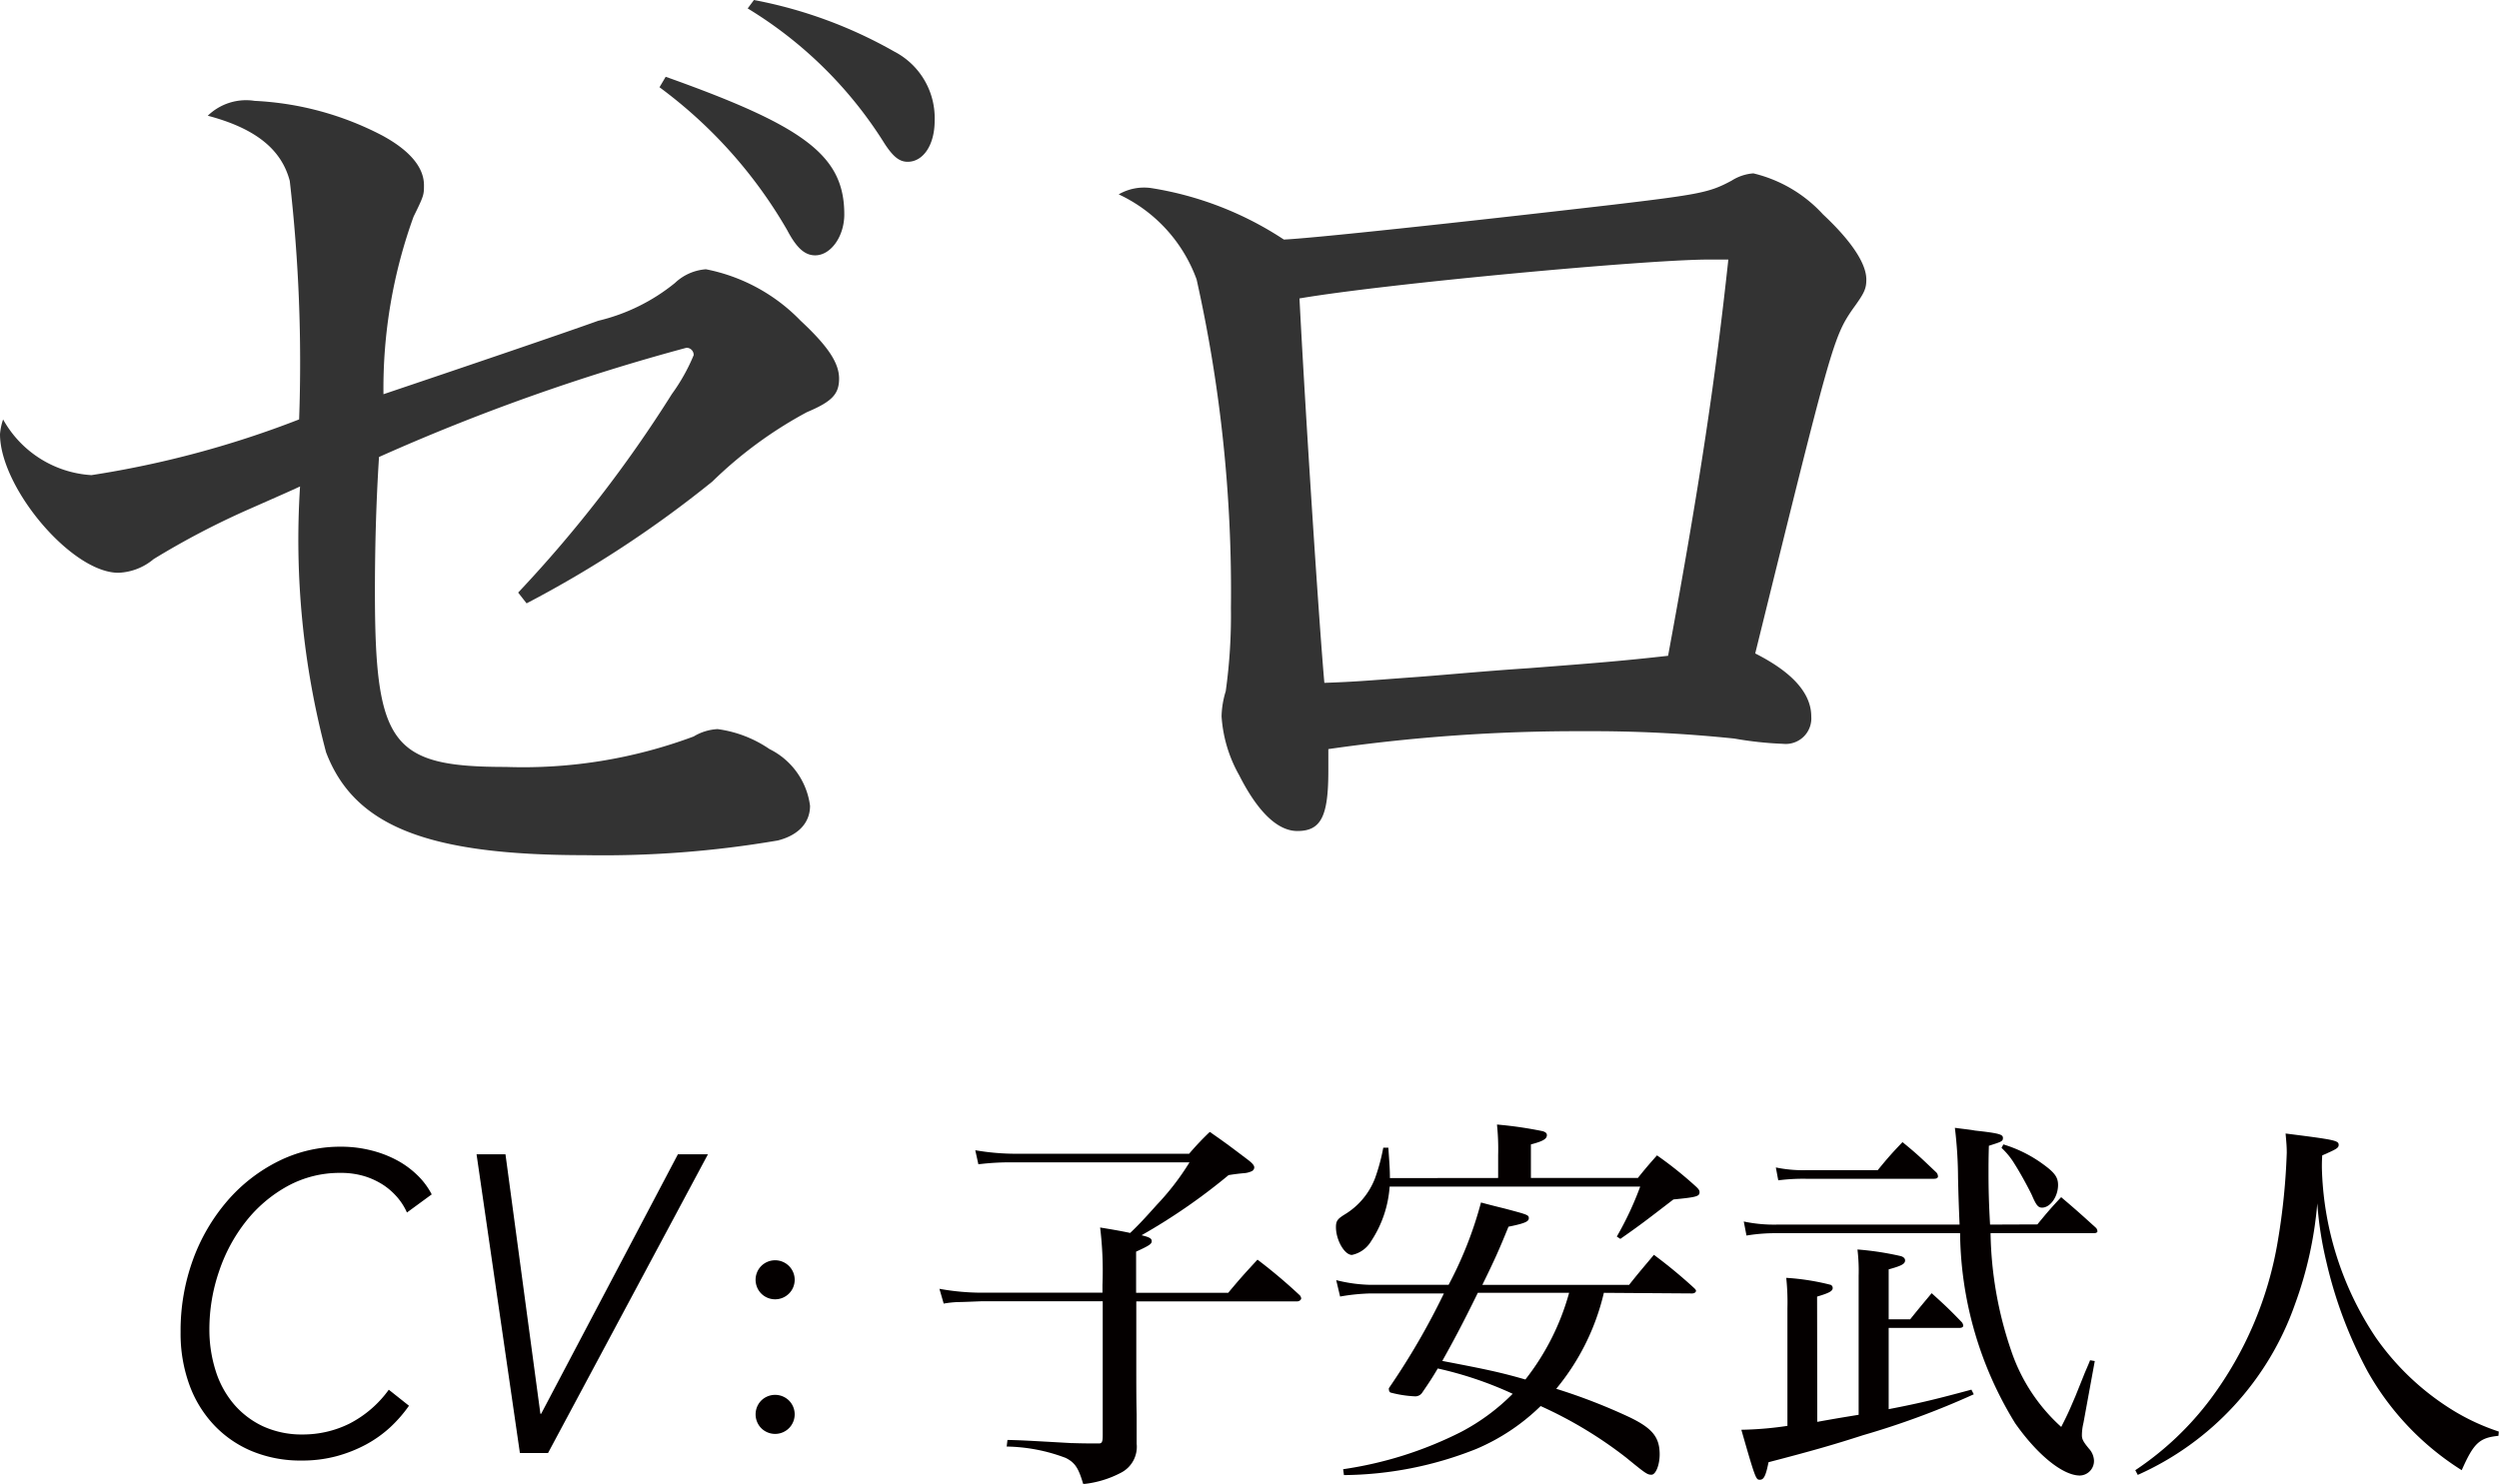 <svg xmlns="http://www.w3.org/2000/svg" width="14.235mm" height="8.455mm" viewBox="0 0 40.352 23.967"><defs><style>.cls-1{fill:#333;}.cls-2{fill:#040000;}</style></defs><title>chara26_name</title><g id="レイヤー_2" data-name="レイヤー 2"><g id="レイヤー_1-2" data-name="レイヤー 1"><path class="cls-1" d="M9.055,10.39a20.813,20.813,0,0,0,2.482-3.207,3.055,3.055,0,0,0,.352-.628.115.115,0,0,0-.117-.119A33.412,33.412,0,0,0,6.808,8.2c-.05.781-.066,1.527-.066,2.172,0,2.478.268,2.834,2.112,2.834a7.886,7.886,0,0,0,3.035-.492.826.826,0,0,1,.386-.119,1.944,1.944,0,0,1,.839.323,1.191,1.191,0,0,1,.654.916c0,.271-.185.475-.521.56a16.7,16.7,0,0,1-3.119.237c-2.549,0-3.723-.475-4.175-1.662a13.39,13.39,0,0,1-.42-4.293c-.185.085-.185.085-.838.373a12.983,12.983,0,0,0-1.526.8.938.938,0,0,1-.57.221c-.755,0-1.911-1.375-1.911-2.24a1,1,0,0,1,.05-.237,1.754,1.754,0,0,0,1.426.9,15.907,15.907,0,0,0,3.354-.9,25.746,25.746,0,0,0-.151-3.852c-.134-.51-.553-.849-1.324-1.053A.888.888,0,0,1,4.8,2.448a4.952,4.952,0,0,1,2.063.561c.436.237.671.509.671.8,0,.153,0,.17-.168.509a8.136,8.136,0,0,0-.486,2.868C8.049,6.792,9.793,6.2,10.347,6a3.094,3.094,0,0,0,1.24-.611.811.811,0,0,1,.5-.221A2.9,2.9,0,0,1,13.617,6c.437.407.62.679.62.933s-.117.373-.52.543a6.757,6.757,0,0,0-1.526,1.12,18.08,18.08,0,0,1-3,1.968Zm2.382-8.331c2.247.8,2.884,1.272,2.884,2.223,0,.356-.218.661-.47.661-.167,0-.3-.118-.452-.407a7.557,7.557,0,0,0-2.062-2.308ZM12.862.819a7.327,7.327,0,0,1,2.265.832,1.209,1.209,0,0,1,.653,1.119c0,.391-.185.662-.436.662-.135,0-.235-.085-.369-.288A6.712,6.712,0,0,0,12.761.955Z" transform="translate(-0.688 -0.819)"/><path class="cls-1" d="M19.273,3.856a5.421,5.421,0,0,1,2.146.832c.436-.018,2.8-.271,5.3-.561,1.426-.169,1.576-.2,1.929-.39A.763.763,0,0,1,29,3.619a2.223,2.223,0,0,1,1.124.662c.47.44.7.8.7,1.052,0,.152-.033.221-.218.475-.318.459-.353.611-1.576,5.565q.905.458.905,1.019a.413.413,0,0,1-.453.441,5.781,5.781,0,0,1-.788-.085,22.124,22.124,0,0,0-2.432-.119,28.032,28.032,0,0,0-4.125.289v.355c0,.73-.117.968-.5.968-.318,0-.638-.306-.939-.9a2.222,2.222,0,0,1-.285-.95,1.461,1.461,0,0,1,.067-.407,8.824,8.824,0,0,0,.084-1.341,23.066,23.066,0,0,0-.554-5.311,2.433,2.433,0,0,0-1.258-1.374A.819.819,0,0,1,19.273,3.856Zm2.8,7.992c.486-.017.671-.034,1.358-.085.5-.034,1.157-.1,1.945-.152,1.107-.085,1.526-.119,2.247-.2.521-2.816.771-4.53.973-6.4h-.318c-.989,0-5.216.39-6.607.628C21.771,7.572,21.989,10.915,22.073,11.849Z" transform="translate(-0.688 -0.819)"/><path class="cls-2" d="M7.292,23.524a2.213,2.213,0,0,1-.3.345,1.94,1.94,0,0,1-.39.279,2.24,2.24,0,0,1-.478.19,2.138,2.138,0,0,1-.568.071,2.046,2.046,0,0,1-.794-.149,1.782,1.782,0,0,1-.617-.423,1.885,1.885,0,0,1-.4-.654,2.414,2.414,0,0,1-.141-.845,3.352,3.352,0,0,1,.2-1.173,3.054,3.054,0,0,1,.555-.95,2.642,2.642,0,0,1,.825-.641A2.233,2.233,0,0,1,6.2,19.34a1.963,1.963,0,0,1,.463.055,1.8,1.8,0,0,1,.414.153,1.463,1.463,0,0,1,.34.242,1.2,1.2,0,0,1,.242.32l-.4.293a.991.991,0,0,0-.144-.232,1.1,1.1,0,0,0-.23-.208,1.213,1.213,0,0,0-.31-.146,1.314,1.314,0,0,0-.39-.054,1.749,1.749,0,0,0-.855.214,2.21,2.21,0,0,0-.668.566,2.655,2.655,0,0,0-.436.808,2.879,2.879,0,0,0-.157.94,2.184,2.184,0,0,0,.1.664,1.544,1.544,0,0,0,.292.539,1.4,1.4,0,0,0,.472.361,1.5,1.5,0,0,0,.647.133,1.69,1.69,0,0,0,.748-.174,1.789,1.789,0,0,0,.638-.549Z" transform="translate(-0.688 -0.819)"/><path class="cls-2" d="M9.414,23.654h.012l2.208-4.191h.485L9.537,24.288H9.083l-.7-4.825H8.85Z" transform="translate(-0.688 -0.819)"/><path class="cls-2" d="M13.52,21.489a.314.314,0,0,1-.088.219.317.317,0,0,1-.456,0,.317.317,0,0,1,0-.437.317.317,0,0,1,.456,0A.315.315,0,0,1,13.52,21.489Zm0,2.174a.317.317,0,0,1-.088.219.317.317,0,0,1-.456,0,.319.319,0,0,1,0-.438.319.319,0,0,1,.456,0A.318.318,0,0,1,13.52,23.663Z" transform="translate(-0.688 -0.819)"/><path class="cls-2" d="M19.889,19.454a4.472,4.472,0,0,1,.334-.353c.271.188.353.252.611.447.076.057.107.095.107.126a.07.07,0,0,1-.044.063.355.355,0,0,1-.132.031c-.057.006-.132.013-.239.031a9.656,9.656,0,0,1-1.405.971c.126.031.164.051.164.095s-.031.069-.252.17V21.7H20.52c.2-.24.265-.31.473-.536a8.6,8.6,0,0,1,.687.58.108.108,0,0,1,.019.044c0,.025-.031.05-.063.05h-2.6v.934c0,.391,0,.687.006.888v.479a.47.47,0,0,1-.252.466,1.662,1.662,0,0,1-.611.184c-.076-.259-.132-.347-.284-.423a2.807,2.807,0,0,0-.952-.183l.013-.107c.252.007.252.007,1.027.051.044,0,.151.006.41.006h.038c.05,0,.063-.024.063-.132V21.836H16.543c-.176.007-.309.013-.384.013a1.669,1.669,0,0,0-.233.025l-.069-.239a3.834,3.834,0,0,0,.687.063H18.49v-.127a5.8,5.8,0,0,0-.038-.926c.233.038.34.057.485.088.114-.107.233-.233.429-.453a4.148,4.148,0,0,0,.529-.687H17.072a4.165,4.165,0,0,0-.586.031l-.05-.227a3.876,3.876,0,0,0,.662.057Z" transform="translate(-0.688 -0.819)"/><path class="cls-2" d="M24.879,19.845v-.371a3.788,3.788,0,0,0-.019-.492,6.332,6.332,0,0,1,.737.107c.044.013.069.031.069.063,0,.063-.063.1-.258.151v.542h1.727c.126-.157.17-.208.309-.365a6.229,6.229,0,0,1,.637.511c.038.037.05.057.05.082,0,.069-.044.082-.422.119-.435.334-.517.4-.857.637l-.057-.038a5.2,5.2,0,0,0,.378-.807H23.127a1.825,1.825,0,0,1-.3.883.473.473,0,0,1-.309.221c-.12,0-.258-.24-.258-.448,0-.1.025-.132.132-.2a1.177,1.177,0,0,0,.5-.593,3.137,3.137,0,0,0,.132-.491h.082c.019.277.025.353.025.491ZM26.586,21.7a3.777,3.777,0,0,1-.769,1.55,9.37,9.37,0,0,1,1.185.46c.366.177.485.321.485.6,0,.17-.063.328-.132.328s-.095-.02-.41-.277a6.764,6.764,0,0,0-1.38-.832,3.365,3.365,0,0,1-1.04.693,5.881,5.881,0,0,1-2.136.422l-.013-.095a6.169,6.169,0,0,0,1.9-.6,3.394,3.394,0,0,0,.838-.618,5.953,5.953,0,0,0-1.21-.409c-.082.139-.126.208-.258.4a.135.135,0,0,1-.107.05,1.832,1.832,0,0,1-.4-.062c-.019-.013-.025-.032-.025-.069a11.626,11.626,0,0,0,.889-1.531H22.818a3.247,3.247,0,0,0-.491.05l-.063-.265a2.42,2.42,0,0,0,.554.076h1.261a6.253,6.253,0,0,0,.523-1.33c.164.044.29.075.372.095.378.1.4.106.4.157s-.044.082-.328.139c-.151.372-.221.529-.422.939h2.37c.17-.215.227-.277.4-.485a8.129,8.129,0,0,1,.655.542c.019.019.025.031.025.037,0,.025-.025.045-.063.045Zm-2.035,0c-.259.529-.41.807-.574,1.1.725.139.933.183,1.342.3a3.968,3.968,0,0,0,.706-1.4Z" transform="translate(-0.688 -0.819)"/><path class="cls-2" d="M30.032,23.784c.353-.063.359-.063.668-.114V21.427A2.914,2.914,0,0,0,30.681,21a4.753,4.753,0,0,1,.7.107c.044.013.069.038.069.069,0,.057-.057.088-.265.145v.807h.347c.151-.188.2-.245.347-.422.221.2.284.259.485.467a.1.1,0,0,1,.025.057c0,.024-.025.037-.063.037H31.185v1.312c.523-.1.8-.171,1.336-.315l.038.075A13.234,13.234,0,0,1,30.77,24c-.466.151-.819.252-1.525.436-.044.22-.076.283-.139.283s-.069,0-.3-.807a5.6,5.6,0,0,0,.744-.063v-1.9a3.772,3.772,0,0,0-.019-.491,3.834,3.834,0,0,1,.718.113.055.055,0,0,1,.032.051c0,.05-.057.081-.252.139Zm3.554-3.189c.164-.2.214-.258.384-.44.252.214.328.283.567.5a.106.106,0,0,1,.019.051c0,.019-.025.031-.057.031H32.83a6.132,6.132,0,0,0,.334,1.9,2.9,2.9,0,0,0,.807,1.229c.113-.22.132-.271.227-.491l.132-.328c.031-.081.076-.176.107-.258l.076.013-.183,1a.864.864,0,0,0-.025.2c0,.063.025.107.113.214a.307.307,0,0,1,.082.189.235.235,0,0,1-.227.246c-.277,0-.687-.334-1.046-.845a5.962,5.962,0,0,1-.889-3.069H29.389a2.834,2.834,0,0,0-.5.038l-.044-.227a2.342,2.342,0,0,0,.542.05h2.943c-.012-.277-.019-.479-.025-.756a6.949,6.949,0,0,0-.051-.807c.139.019.259.031.322.044.4.044.454.063.454.12s-.032.063-.227.126c-.006.188-.006.34-.006.435,0,.277.006.5.025.838Zm-4.223-.92a2.143,2.143,0,0,0,.485.044h1.16c.164-.2.221-.265.4-.453.246.2.315.271.548.491a.1.1,0,0,1,.025.063c0,.025-.025.038-.063.038H29.849a3.171,3.171,0,0,0-.447.025Zm3.674-.372a2.127,2.127,0,0,1,.643.321c.183.133.24.208.24.334,0,.189-.126.366-.258.366-.063,0-.095-.038-.164-.2-.05-.106-.183-.353-.277-.5a1.2,1.2,0,0,0-.214-.265Z" transform="translate(-0.688 -0.819)"/><path class="cls-2" d="M35.167,24.565a4.932,4.932,0,0,0,1.223-1.16,5.886,5.886,0,0,0,1.078-2.539,10.661,10.661,0,0,0,.145-1.425c0-.106-.006-.163-.019-.314.794.1.857.113.857.183,0,.05-.032.069-.265.17-.006.088-.006.145-.006.2a5.154,5.154,0,0,0,.87,2.741A4.214,4.214,0,0,0,40.3,23.6a3.513,3.513,0,0,0,.737.341l-.006.069c-.309.031-.4.119-.593.555a4.473,4.473,0,0,1-1.519-1.595,7.042,7.042,0,0,1-.668-1.777,5.8,5.8,0,0,1-.145-.938,6.223,6.223,0,0,1-.359,1.626,4.733,4.733,0,0,1-2.54,2.76Z" transform="translate(-0.688 -0.819)"/></g></g></svg>